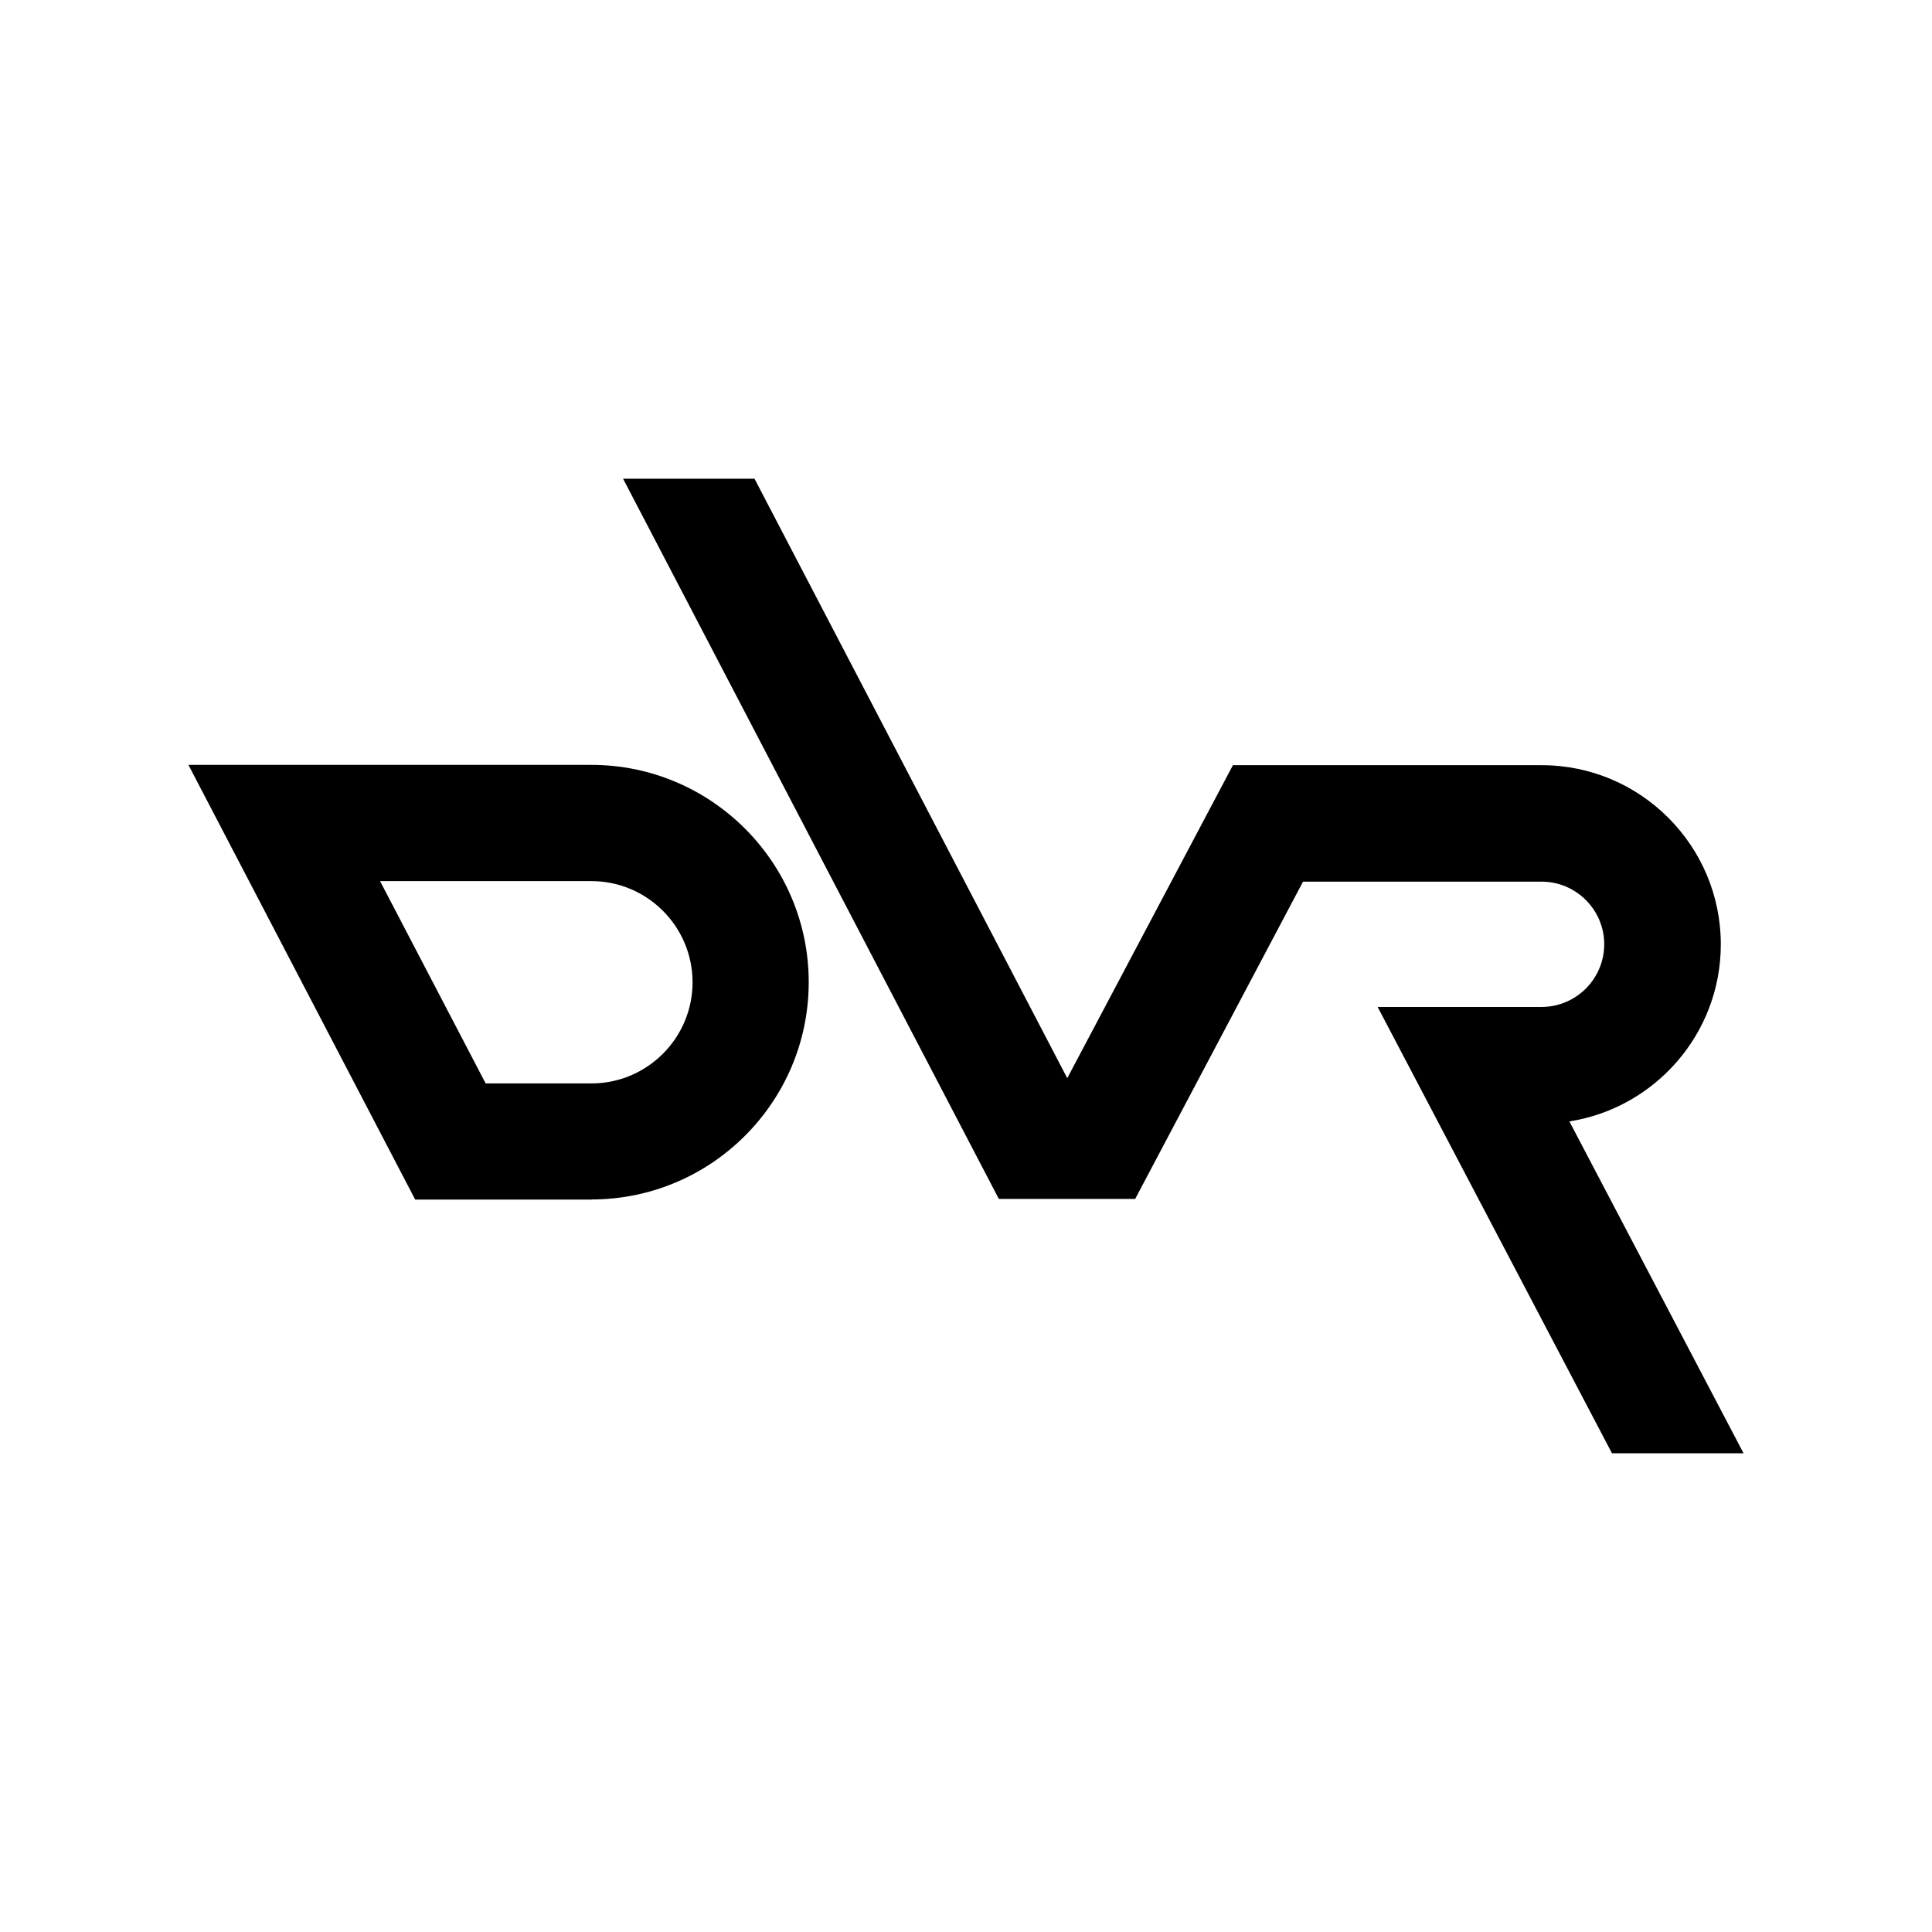 <?xml version="1.0" encoding="UTF-8"?> <svg xmlns="http://www.w3.org/2000/svg" width="32" height="32" viewBox="0 0 32 32" fill="none"><path d="M26.699 24.07L22.818 16.678H25.534C26.105 16.678 26.571 16.212 26.571 15.64C26.571 15.069 26.105 14.603 25.534 14.603H21.582L18.802 19.858H16.544L10.32 7.929H12.497L17.677 17.858L20.421 12.674H25.535C27.171 12.674 28.502 14.005 28.502 15.642C28.502 17.122 27.412 18.352 25.994 18.574L28.879 24.071H26.7L26.699 24.07Z" fill="black"></path><path d="M9.796 19.869H6.877L3.121 12.669H9.796C11.78 12.669 13.395 14.284 13.395 16.268C13.395 18.253 11.78 19.867 9.796 19.867V19.869ZM8.044 17.945H9.796C10.719 17.945 11.471 17.193 11.471 16.27C11.471 15.346 10.719 14.594 9.796 14.594H6.295L8.044 17.945Z" fill="black"></path></svg> 